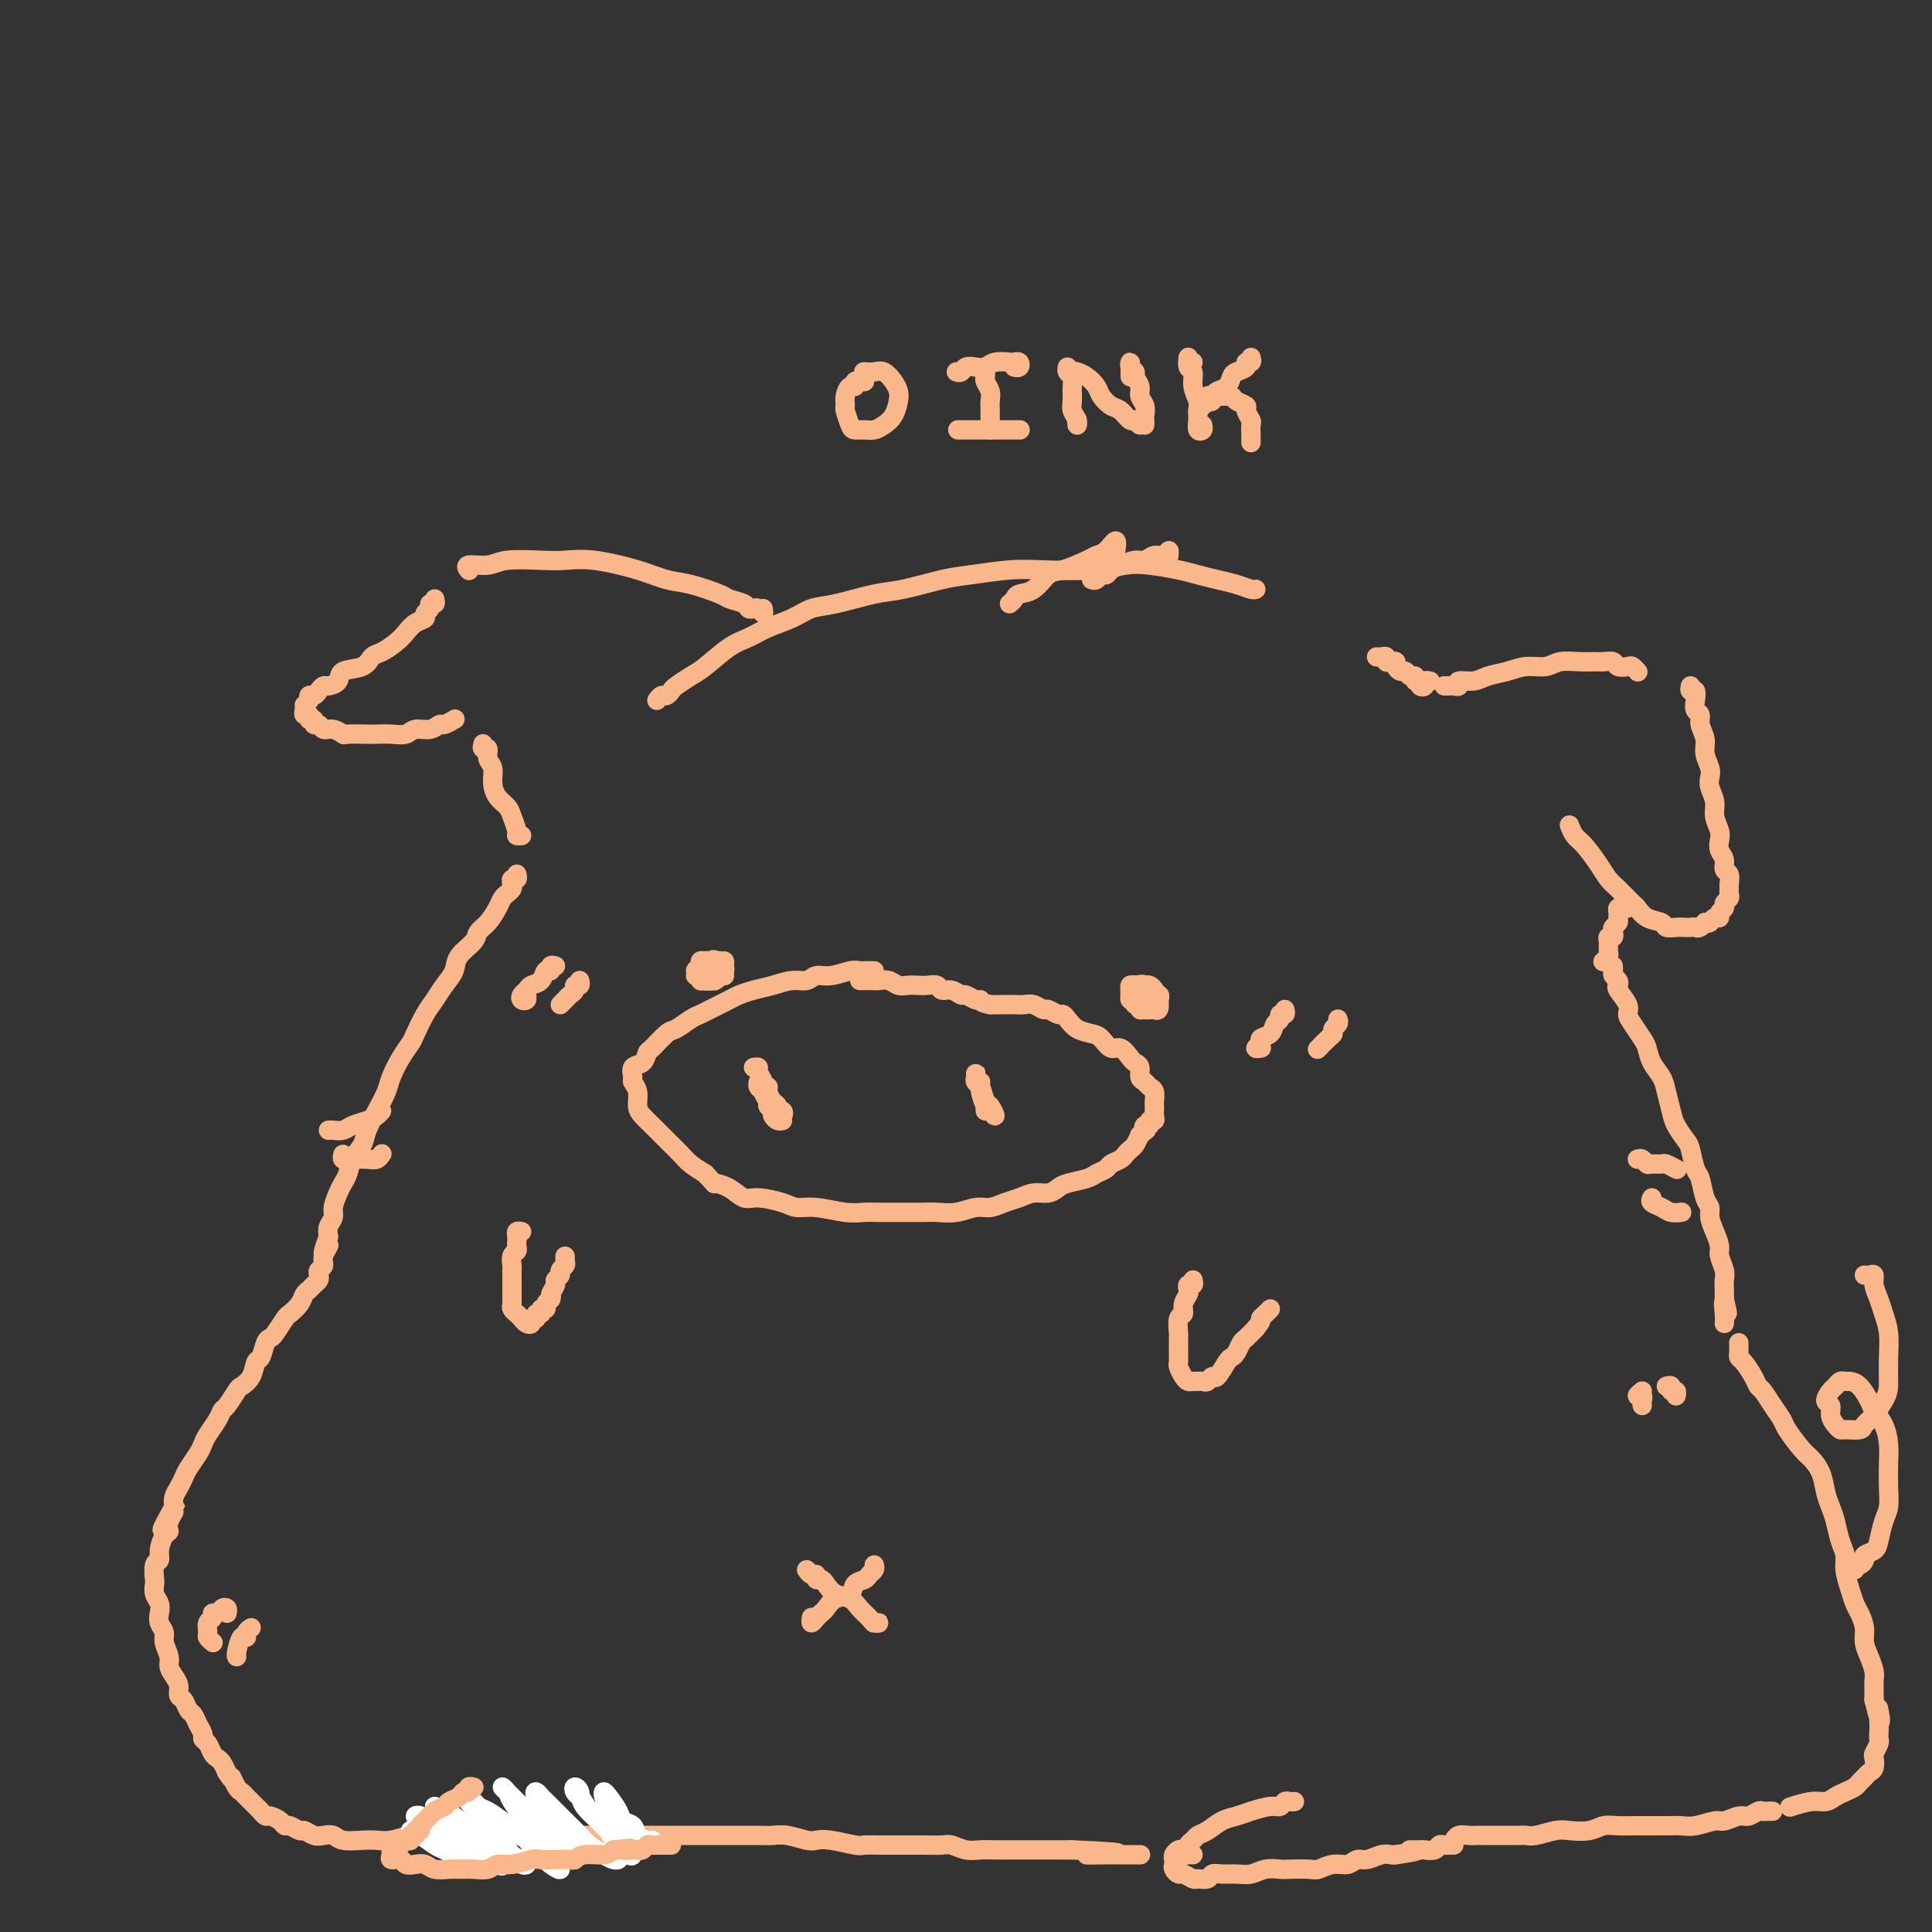 <svg viewBox='0 0 400 400' version='1.1' xmlns='http://www.w3.org/2000/svg' xmlns:xlink='http://www.w3.org/1999/xlink'><rect x="0" y="0" width="400" height="400" fill="#333333" stroke="none"/><g fill='none' stroke='rgb(251,183,140)' stroke-width='4' stroke-linecap='round' stroke-linejoin='round'><path d='M136,145c0.337,-0.449 0.674,-0.897 1,-1c0.326,-0.103 0.641,0.140 1,0c0.359,-0.140 0.763,-0.664 1,-1c0.237,-0.336 0.306,-0.485 1,-1c0.694,-0.515 2.011,-1.398 3,-2c0.989,-0.602 1.650,-0.923 3,-2c1.350,-1.077 3.389,-2.908 5,-4c1.611,-1.092 2.794,-1.443 4,-2c1.206,-0.557 2.436,-1.319 4,-2c1.564,-0.681 3.460,-1.281 5,-2c1.540,-0.719 2.722,-1.559 4,-2c1.278,-0.441 2.652,-0.485 5,-1c2.348,-0.515 5.670,-1.501 8,-2c2.330,-0.499 3.668,-0.512 6,-1c2.332,-0.488 5.658,-1.450 8,-2c2.342,-0.550 3.700,-0.687 6,-1c2.300,-0.313 5.540,-0.803 8,-1c2.460,-0.197 4.139,-0.102 7,0c2.861,0.102 6.904,0.212 10,0c3.096,-0.212 5.244,-0.747 7,-1c1.756,-0.253 3.120,-0.223 5,0c1.880,0.223 4.276,0.638 6,1c1.724,0.362 2.777,0.671 4,1c1.223,0.329 2.615,0.676 4,1c1.385,0.324 2.763,0.623 4,1c1.237,0.377 2.333,0.832 3,1c0.667,0.168 0.905,0.048 1,0c0.095,-0.048 0.048,-0.024 0,0'/><path d='M158,126c0.091,0.534 0.181,1.068 0,1c-0.181,-0.068 -0.634,-0.740 -1,-1c-0.366,-0.260 -0.647,-0.110 -1,0c-0.353,0.110 -0.779,0.180 -1,0c-0.221,-0.180 -0.238,-0.611 -1,-1c-0.762,-0.389 -2.268,-0.737 -3,-1c-0.732,-0.263 -0.690,-0.442 -2,-1c-1.310,-0.558 -3.970,-1.494 -6,-2c-2.030,-0.506 -3.428,-0.580 -5,-1c-1.572,-0.420 -3.316,-1.185 -6,-2c-2.684,-0.815 -6.306,-1.678 -9,-2c-2.694,-0.322 -4.460,-0.101 -6,0c-1.540,0.101 -2.854,0.083 -5,0c-2.146,-0.083 -5.125,-0.232 -7,0c-1.875,0.232 -2.647,0.846 -4,1c-1.353,0.154 -3.287,-0.151 -4,0c-0.713,0.151 -0.204,0.757 0,1c0.204,0.243 0.102,0.121 0,0'/><path d='M90,124c0.122,0.447 0.245,0.893 0,1c-0.245,0.107 -0.856,-0.127 -1,0c-0.144,0.127 0.180,0.614 0,1c-0.180,0.386 -0.862,0.669 -1,1c-0.138,0.331 0.269,0.709 0,1c-0.269,0.291 -1.213,0.497 -2,1c-0.787,0.503 -1.416,1.305 -2,2c-0.584,0.695 -1.124,1.285 -2,2c-0.876,0.715 -2.089,1.557 -3,2c-0.911,0.443 -1.519,0.487 -2,1c-0.481,0.513 -0.836,1.496 -2,2c-1.164,0.504 -3.138,0.530 -4,1c-0.862,0.470 -0.612,1.384 -1,2c-0.388,0.616 -1.414,0.935 -2,1c-0.586,0.065 -0.731,-0.122 -1,0c-0.269,0.122 -0.660,0.555 -1,1c-0.340,0.445 -0.627,0.903 -1,1c-0.373,0.097 -0.831,-0.166 -1,0c-0.169,0.166 -0.048,0.762 0,1c0.048,0.238 0.024,0.119 0,0'/><path d='M63,146c0.033,0.301 0.065,0.601 0,1c-0.065,0.399 -0.229,0.896 0,1c0.229,0.104 0.849,-0.183 1,0c0.151,0.183 -0.167,0.838 0,1c0.167,0.162 0.821,-0.168 1,0c0.179,0.168 -0.116,0.833 0,1c0.116,0.167 0.644,-0.166 1,0c0.356,0.166 0.540,0.829 1,1c0.460,0.171 1.197,-0.150 2,0c0.803,0.150 1.674,0.772 2,1c0.326,0.228 0.108,0.062 1,0c0.892,-0.062 2.895,-0.021 4,0c1.105,0.021 1.311,0.021 2,0c0.689,-0.021 1.862,-0.062 3,0c1.138,0.062 2.240,0.228 3,0c0.760,-0.228 1.178,-0.849 2,-1c0.822,-0.151 2.049,0.170 3,0c0.951,-0.170 1.626,-0.829 2,-1c0.374,-0.171 0.447,0.146 1,0c0.553,-0.146 1.587,-0.756 2,-1c0.413,-0.244 0.207,-0.122 0,0'/><path d='M100,154c-0.122,0.472 -0.243,0.944 0,1c0.243,0.056 0.852,-0.305 1,0c0.148,0.305 -0.164,1.275 0,2c0.164,0.725 0.803,1.204 1,2c0.197,0.796 -0.048,1.908 0,3c0.048,1.092 0.390,2.163 1,3c0.610,0.837 1.488,1.440 2,2c0.512,0.560 0.659,1.078 1,2c0.341,0.922 0.875,2.247 1,3c0.125,0.753 -0.159,0.933 0,1c0.159,0.067 0.760,0.019 1,0c0.240,-0.019 0.120,-0.010 0,0'/><path d='M107,181c0.112,0.447 0.223,0.893 0,1c-0.223,0.107 -0.781,-0.127 -1,0c-0.219,0.127 -0.099,0.613 0,1c0.099,0.387 0.179,0.674 0,1c-0.179,0.326 -0.615,0.692 -1,1c-0.385,0.308 -0.717,0.557 -1,1c-0.283,0.443 -0.517,1.080 -1,2c-0.483,0.920 -1.214,2.122 -2,3c-0.786,0.878 -1.628,1.431 -2,2c-0.372,0.569 -0.274,1.153 -1,2c-0.726,0.847 -2.277,1.958 -3,3c-0.723,1.042 -0.617,2.016 -1,3c-0.383,0.984 -1.254,1.978 -2,3c-0.746,1.022 -1.369,2.071 -2,3c-0.631,0.929 -1.272,1.736 -2,3c-0.728,1.264 -1.542,2.984 -2,4c-0.458,1.016 -0.559,1.328 -1,2c-0.441,0.672 -1.221,1.706 -2,3c-0.779,1.294 -1.556,2.849 -2,4c-0.444,1.151 -0.557,1.897 -1,3c-0.443,1.103 -1.218,2.564 -2,4c-0.782,1.436 -1.572,2.846 -2,4c-0.428,1.154 -0.496,2.051 -1,3c-0.504,0.949 -1.446,1.949 -2,3c-0.554,1.051 -0.722,2.154 -1,3c-0.278,0.846 -0.667,1.434 -1,2c-0.333,0.566 -0.611,1.110 -1,2c-0.389,0.890 -0.888,2.125 -1,3c-0.112,0.875 0.162,1.389 0,2c-0.162,0.611 -0.761,1.317 -1,2c-0.239,0.683 -0.120,1.341 0,2'/><path d='M68,256c-2.256,6.085 -0.394,2.796 0,2c0.394,-0.796 -0.678,0.900 -1,2c-0.322,1.100 0.107,1.604 0,2c-0.107,0.396 -0.750,0.684 -1,1c-0.250,0.316 -0.109,0.661 0,1c0.109,0.339 0.185,0.671 0,1c-0.185,0.329 -0.631,0.656 -1,1c-0.369,0.344 -0.661,0.706 -1,1c-0.339,0.294 -0.724,0.520 -1,1c-0.276,0.480 -0.441,1.214 -1,2c-0.559,0.786 -1.512,1.623 -2,2c-0.488,0.377 -0.512,0.294 -1,1c-0.488,0.706 -1.440,2.201 -2,3c-0.560,0.799 -0.726,0.903 -1,1c-0.274,0.097 -0.655,0.187 -1,1c-0.345,0.813 -0.655,2.348 -1,3c-0.345,0.652 -0.726,0.420 -1,1c-0.274,0.580 -0.441,1.972 -1,3c-0.559,1.028 -1.511,1.692 -2,2c-0.489,0.308 -0.516,0.260 -1,1c-0.484,0.740 -1.425,2.267 -2,3c-0.575,0.733 -0.783,0.671 -1,1c-0.217,0.329 -0.443,1.051 -1,2c-0.557,0.949 -1.445,2.127 -2,3c-0.555,0.873 -0.779,1.441 -1,2c-0.221,0.559 -0.441,1.108 -1,2c-0.559,0.892 -1.456,2.126 -2,3c-0.544,0.874 -0.733,1.389 -1,2c-0.267,0.611 -0.610,1.318 -1,2c-0.390,0.682 -0.826,1.338 -1,2c-0.174,0.662 -0.087,1.331 0,2'/><path d='M36,312c-4.887,8.799 -1.103,2.798 0,1c1.103,-1.798 -0.474,0.608 -1,2c-0.526,1.392 -0.001,1.771 0,2c0.001,0.229 -0.522,0.307 -1,1c-0.478,0.693 -0.913,2.002 -1,3c-0.087,0.998 0.172,1.685 0,2c-0.172,0.315 -0.774,0.258 -1,1c-0.226,0.742 -0.074,2.282 0,3c0.074,0.718 0.071,0.615 0,1c-0.071,0.385 -0.211,1.258 0,2c0.211,0.742 0.773,1.352 1,2c0.227,0.648 0.117,1.332 0,2c-0.117,0.668 -0.242,1.320 0,2c0.242,0.680 0.852,1.390 1,2c0.148,0.610 -0.167,1.122 0,2c0.167,0.878 0.814,2.123 1,3c0.186,0.877 -0.091,1.386 0,2c0.091,0.614 0.549,1.334 1,2c0.451,0.666 0.894,1.277 1,2c0.106,0.723 -0.127,1.559 0,2c0.127,0.441 0.612,0.489 1,1c0.388,0.511 0.677,1.485 1,2c0.323,0.515 0.678,0.571 1,1c0.322,0.429 0.611,1.232 1,2c0.389,0.768 0.878,1.501 1,2c0.122,0.499 -0.122,0.763 0,1c0.122,0.237 0.610,0.448 1,1c0.390,0.552 0.682,1.447 1,2c0.318,0.553 0.663,0.764 1,1c0.337,0.236 0.668,0.496 1,1c0.332,0.504 0.666,1.252 1,2'/><path d='M47,367c1.726,2.593 1.040,1.076 1,1c-0.040,-0.076 0.567,1.289 1,2c0.433,0.711 0.693,0.768 1,1c0.307,0.232 0.660,0.641 1,1c0.340,0.359 0.668,0.670 1,1c0.332,0.330 0.670,0.680 1,1c0.330,0.320 0.652,0.612 1,1c0.348,0.388 0.722,0.873 1,1c0.278,0.127 0.460,-0.106 1,0c0.540,0.106 1.439,0.549 2,1c0.561,0.451 0.783,0.909 1,1c0.217,0.091 0.428,-0.186 1,0c0.572,0.186 1.505,0.833 2,1c0.495,0.167 0.554,-0.148 1,0c0.446,0.148 1.281,0.758 2,1c0.719,0.242 1.322,0.117 2,0c0.678,-0.117 1.429,-0.227 2,0c0.571,0.227 0.960,0.789 2,1c1.040,0.211 2.729,0.071 4,0c1.271,-0.071 2.124,-0.071 3,0c0.876,0.071 1.774,0.215 3,0c1.226,-0.215 2.780,-0.790 4,-1c1.220,-0.210 2.105,-0.056 3,0c0.895,0.056 1.801,0.015 3,0c1.199,-0.015 2.693,-0.004 4,0c1.307,0.004 2.429,0.001 4,0c1.571,-0.001 3.592,-0.000 5,0c1.408,0.000 2.202,0.000 3,0c0.798,-0.000 1.599,-0.000 3,0c1.401,0.000 3.400,0.000 5,0c1.600,-0.000 2.800,-0.000 4,0'/><path d='M119,380c8.715,-0.000 3.503,-0.000 3,0c-0.503,0.000 3.704,0.000 6,0c2.296,-0.000 2.681,-0.000 4,0c1.319,0.000 3.572,0.000 5,0c1.428,-0.000 2.031,-0.000 3,0c0.969,0.000 2.304,0.000 4,0c1.696,-0.000 3.755,-0.001 5,0c1.245,0.001 1.678,0.004 3,0c1.322,-0.004 3.533,-0.015 5,0c1.467,0.015 2.189,0.056 3,0c0.811,-0.056 1.709,-0.207 3,0c1.291,0.207 2.974,0.774 4,1c1.026,0.226 1.394,0.113 2,0c0.606,-0.113 1.449,-0.227 3,0c1.551,0.227 3.808,0.793 5,1c1.192,0.207 1.318,0.055 2,0c0.682,-0.055 1.920,-0.015 3,0c1.080,0.015 2.004,0.003 3,0c0.996,-0.003 2.066,0.003 3,0c0.934,-0.003 1.733,-0.015 3,0c1.267,0.015 3.001,0.057 4,0c0.999,-0.057 1.263,-0.211 2,0c0.737,0.211 1.948,0.789 3,1c1.052,0.211 1.945,0.057 3,0c1.055,-0.057 2.273,-0.015 3,0c0.727,0.015 0.965,0.004 2,0c1.035,-0.004 2.869,-0.001 4,0c1.131,0.001 1.561,0.000 2,0c0.439,-0.000 0.887,-0.000 2,0c1.113,0.000 2.889,0.000 4,0c1.111,-0.000 1.555,-0.000 2,0'/><path d='M222,383c16.680,0.691 6.879,0.917 4,1c-2.879,0.083 1.162,0.022 3,0c1.838,-0.022 1.472,-0.006 2,0c0.528,0.006 1.950,0.002 3,0c1.050,-0.002 1.729,-0.000 2,0c0.271,0.000 0.136,0.000 0,0'/><path d='M285,136c0.304,0.030 0.607,0.060 1,0c0.393,-0.060 0.875,-0.210 1,0c0.125,0.210 -0.107,0.778 0,1c0.107,0.222 0.554,0.097 1,0c0.446,-0.097 0.893,-0.165 1,0c0.107,0.165 -0.125,0.565 0,1c0.125,0.435 0.607,0.905 1,1c0.393,0.095 0.698,-0.186 1,0c0.302,0.186 0.602,0.838 1,1c0.398,0.162 0.895,-0.166 1,0c0.105,0.166 -0.183,0.825 0,1c0.183,0.175 0.837,-0.135 1,0c0.163,0.135 -0.166,0.716 0,1c0.166,0.284 0.828,0.272 1,0c0.172,-0.272 -0.146,-0.804 0,-1c0.146,-0.196 0.756,-0.056 1,0c0.244,0.056 0.122,0.028 0,0'/><path d='M299,142c0.345,0.009 0.690,0.017 1,0c0.310,-0.017 0.585,-0.060 1,0c0.415,0.060 0.971,0.224 1,0c0.029,-0.224 -0.468,-0.835 0,-1c0.468,-0.165 1.900,0.114 3,0c1.100,-0.114 1.868,-0.623 3,-1c1.132,-0.377 2.627,-0.623 4,-1c1.373,-0.377 2.623,-0.886 4,-1c1.377,-0.114 2.882,0.166 4,0c1.118,-0.166 1.848,-0.777 3,-1c1.152,-0.223 2.727,-0.056 4,0c1.273,0.056 2.243,0.001 3,0c0.757,-0.001 1.302,0.051 2,0c0.698,-0.051 1.550,-0.206 2,0c0.450,0.206 0.499,0.773 1,1c0.501,0.227 1.454,0.112 2,0c0.546,-0.112 0.686,-0.223 1,0c0.314,0.223 0.804,0.778 1,1c0.196,0.222 0.098,0.111 0,0'/><path d='M350,142c-0.111,0.468 -0.222,0.937 0,1c0.222,0.063 0.776,-0.279 1,0c0.224,0.279 0.117,1.180 0,2c-0.117,0.820 -0.242,1.559 0,2c0.242,0.441 0.853,0.583 1,1c0.147,0.417 -0.171,1.109 0,2c0.171,0.891 0.829,1.981 1,3c0.171,1.019 -0.146,1.967 0,3c0.146,1.033 0.756,2.152 1,3c0.244,0.848 0.122,1.424 0,2c-0.122,0.576 -0.243,1.151 0,2c0.243,0.849 0.849,1.971 1,3c0.151,1.029 -0.152,1.966 0,3c0.152,1.034 0.758,2.165 1,3c0.242,0.835 0.121,1.374 0,2c-0.121,0.626 -0.243,1.337 0,2c0.243,0.663 0.850,1.277 1,2c0.150,0.723 -0.156,1.556 0,2c0.156,0.444 0.775,0.500 1,1c0.225,0.500 0.056,1.443 0,2c-0.056,0.557 0.000,0.727 0,1c-0.000,0.273 -0.057,0.650 0,1c0.057,0.350 0.226,0.672 0,1c-0.226,0.328 -0.848,0.661 -1,1c-0.152,0.339 0.167,0.683 0,1c-0.167,0.317 -0.818,0.607 -1,1c-0.182,0.393 0.106,0.889 0,1c-0.106,0.111 -0.605,-0.162 -1,0c-0.395,0.162 -0.684,0.761 -1,1c-0.316,0.239 -0.658,0.120 -1,0'/><path d='M353,191c-1.176,1.464 -1.615,1.125 -2,1c-0.385,-0.125 -0.717,-0.037 -1,0c-0.283,0.037 -0.516,0.022 -1,0c-0.484,-0.022 -1.219,-0.052 -2,0c-0.781,0.052 -1.608,0.184 -2,0c-0.392,-0.184 -0.349,-0.686 -1,-1c-0.651,-0.314 -1.995,-0.440 -3,-1c-1.005,-0.560 -1.672,-1.555 -2,-2c-0.328,-0.445 -0.318,-0.339 -1,-1c-0.682,-0.661 -2.056,-2.088 -3,-3c-0.944,-0.912 -1.458,-1.310 -2,-2c-0.542,-0.690 -1.112,-1.674 -2,-3c-0.888,-1.326 -2.094,-2.995 -3,-4c-0.906,-1.005 -1.513,-1.348 -2,-2c-0.487,-0.652 -0.853,-1.615 -1,-2c-0.147,-0.385 -0.073,-0.193 0,0'/><path d='M337,188c-0.309,0.024 -0.618,0.048 -1,0c-0.382,-0.048 -0.838,-0.167 -1,0c-0.162,0.167 -0.030,0.622 0,1c0.030,0.378 -0.044,0.680 0,1c0.044,0.320 0.204,0.660 0,1c-0.204,0.340 -0.773,0.682 -1,1c-0.227,0.318 -0.114,0.614 0,1c0.114,0.386 0.228,0.863 0,1c-0.228,0.137 -0.797,-0.065 -1,0c-0.203,0.065 -0.041,0.396 0,1c0.041,0.604 -0.041,1.482 0,2c0.041,0.518 0.203,0.678 0,1c-0.203,0.322 -0.772,0.806 -1,1c-0.228,0.194 -0.114,0.097 0,0'/><path d='M334,200c0.029,0.332 0.058,0.665 0,1c-0.058,0.335 -0.204,0.674 0,1c0.204,0.326 0.758,0.640 1,1c0.242,0.360 0.172,0.767 0,1c-0.172,0.233 -0.446,0.293 0,1c0.446,0.707 1.611,2.061 2,3c0.389,0.939 0.001,1.462 0,2c-0.001,0.538 0.385,1.092 1,2c0.615,0.908 1.460,2.170 2,3c0.540,0.830 0.775,1.226 1,2c0.225,0.774 0.441,1.925 1,3c0.559,1.075 1.463,2.074 2,3c0.537,0.926 0.707,1.779 1,3c0.293,1.221 0.708,2.810 1,4c0.292,1.190 0.459,1.979 1,3c0.541,1.021 1.454,2.273 2,3c0.546,0.727 0.725,0.929 1,2c0.275,1.071 0.647,3.010 1,4c0.353,0.990 0.686,1.030 1,2c0.314,0.970 0.610,2.869 1,4c0.390,1.131 0.874,1.495 1,2c0.126,0.505 -0.106,1.150 0,2c0.106,0.850 0.550,1.904 1,3c0.450,1.096 0.905,2.233 1,3c0.095,0.767 -0.171,1.164 0,2c0.171,0.836 0.778,2.111 1,3c0.222,0.889 0.060,1.393 0,2c-0.060,0.607 -0.017,1.316 0,2c0.017,0.684 0.009,1.342 0,2'/><path d='M357,269c1.238,5.242 0.332,1.848 0,1c-0.332,-0.848 -0.089,0.848 0,2c0.089,1.152 0.026,1.758 0,2c-0.026,0.242 -0.013,0.121 0,0'/><path d='M360,278c-0.004,0.337 -0.009,0.674 0,1c0.009,0.326 0.030,0.641 0,1c-0.030,0.359 -0.111,0.763 0,1c0.111,0.237 0.414,0.307 1,1c0.586,0.693 1.457,2.010 2,3c0.543,0.990 0.760,1.652 1,2c0.240,0.348 0.505,0.380 1,1c0.495,0.620 1.220,1.828 2,3c0.780,1.172 1.613,2.308 2,3c0.387,0.692 0.327,0.940 1,2c0.673,1.060 2.078,2.930 3,4c0.922,1.070 1.360,1.338 2,2c0.640,0.662 1.481,1.717 2,3c0.519,1.283 0.718,2.794 1,4c0.282,1.206 0.649,2.107 1,3c0.351,0.893 0.685,1.779 1,3c0.315,1.221 0.609,2.778 1,4c0.391,1.222 0.878,2.108 1,3c0.122,0.892 -0.121,1.789 0,3c0.121,1.211 0.606,2.736 1,4c0.394,1.264 0.697,2.267 1,3c0.303,0.733 0.607,1.197 1,2c0.393,0.803 0.876,1.944 1,3c0.124,1.056 -0.110,2.026 0,3c0.110,0.974 0.565,1.952 1,3c0.435,1.048 0.848,2.168 1,3c0.152,0.832 0.041,1.378 0,2c-0.041,0.622 -0.012,1.321 0,2c0.012,0.679 0.006,1.340 0,2'/><path d='M388,352c1.929,7.648 1.250,3.266 1,2c-0.250,-1.266 -0.071,0.582 0,2c0.071,1.418 0.033,2.406 0,3c-0.033,0.594 -0.061,0.793 0,1c0.061,0.207 0.209,0.423 0,1c-0.209,0.577 -0.777,1.517 -1,2c-0.223,0.483 -0.101,0.511 0,1c0.101,0.489 0.183,1.440 0,2c-0.183,0.560 -0.629,0.727 -1,1c-0.371,0.273 -0.666,0.650 -1,1c-0.334,0.350 -0.708,0.672 -1,1c-0.292,0.328 -0.502,0.661 -1,1c-0.498,0.339 -1.283,0.683 -2,1c-0.717,0.317 -1.366,0.607 -2,1c-0.634,0.393 -1.252,0.889 -2,1c-0.748,0.111 -1.624,-0.162 -3,0c-1.376,0.162 -3.250,0.761 -4,1c-0.750,0.239 -0.375,0.120 0,0'/><path d='M367,375c-0.326,-0.009 -0.653,-0.018 -1,0c-0.347,0.018 -0.716,0.061 -1,0c-0.284,-0.061 -0.483,-0.228 -1,0c-0.517,0.228 -1.352,0.849 -2,1c-0.648,0.151 -1.108,-0.170 -2,0c-0.892,0.170 -2.216,0.830 -3,1c-0.784,0.170 -1.029,-0.151 -2,0c-0.971,0.151 -2.669,0.772 -4,1c-1.331,0.228 -2.294,0.061 -3,0c-0.706,-0.061 -1.154,-0.016 -2,0c-0.846,0.016 -2.088,0.003 -3,0c-0.912,-0.003 -1.492,0.003 -2,0c-0.508,-0.003 -0.944,-0.015 -2,0c-1.056,0.015 -2.732,0.055 -4,0c-1.268,-0.055 -2.129,-0.207 -3,0c-0.871,0.207 -1.752,0.773 -3,1c-1.248,0.227 -2.861,0.113 -4,0c-1.139,-0.113 -1.803,-0.226 -3,0c-1.197,0.226 -2.926,0.793 -4,1c-1.074,0.207 -1.491,0.056 -2,0c-0.509,-0.056 -1.109,-0.015 -2,0c-0.891,0.015 -2.073,0.004 -3,0c-0.927,-0.004 -1.600,-0.002 -2,0c-0.400,0.002 -0.528,0.004 -1,0c-0.472,-0.004 -1.290,-0.015 -2,0c-0.710,0.015 -1.314,0.056 -2,0c-0.686,-0.056 -1.454,-0.207 -2,0c-0.546,0.207 -0.870,0.774 -1,1c-0.130,0.226 -0.065,0.113 0,0'/><path d='M245,383c-0.310,-0.089 -0.620,-0.179 -1,0c-0.380,0.179 -0.831,0.626 -1,1c-0.169,0.374 -0.058,0.673 0,1c0.058,0.327 0.061,0.680 0,1c-0.061,0.320 -0.186,0.607 0,1c0.186,0.393 0.684,0.891 1,1c0.316,0.109 0.451,-0.171 1,0c0.549,0.171 1.511,0.792 2,1c0.489,0.208 0.504,0.003 1,0c0.496,-0.003 1.473,0.196 2,0c0.527,-0.196 0.605,-0.788 1,-1c0.395,-0.212 1.107,-0.043 2,0c0.893,0.043 1.966,-0.041 3,0c1.034,0.041 2.028,0.207 3,0c0.972,-0.207 1.922,-0.786 3,-1c1.078,-0.214 2.283,-0.061 3,0c0.717,0.061 0.944,0.032 2,0c1.056,-0.032 2.940,-0.065 4,0c1.060,0.065 1.294,0.229 2,0c0.706,-0.229 1.883,-0.850 3,-1c1.117,-0.150 2.173,0.170 3,0c0.827,-0.170 1.426,-0.830 2,-1c0.574,-0.170 1.123,0.150 2,0c0.877,-0.150 2.082,-0.771 3,-1c0.918,-0.229 1.548,-0.065 2,0c0.452,0.065 0.726,0.033 1,0'/><path d='M289,384c7.064,-1.001 3.724,-1.004 3,-1c-0.724,0.004 1.168,0.015 2,0c0.832,-0.015 0.604,-0.057 1,0c0.396,0.057 1.416,0.211 2,0c0.584,-0.211 0.731,-0.789 1,-1c0.269,-0.211 0.660,-0.057 1,0c0.340,0.057 0.630,0.015 1,0c0.370,-0.015 0.820,-0.004 1,0c0.180,0.004 0.090,0.002 0,0'/><path d='M247,384c-0.318,-0.032 -0.636,-0.064 -1,0c-0.364,0.064 -0.774,0.225 -1,0c-0.226,-0.225 -0.268,-0.834 0,-1c0.268,-0.166 0.848,0.111 1,0c0.152,-0.111 -0.122,-0.611 0,-1c0.122,-0.389 0.641,-0.668 1,-1c0.359,-0.332 0.559,-0.719 1,-1c0.441,-0.281 1.122,-0.458 2,-1c0.878,-0.542 1.951,-1.451 3,-2c1.049,-0.549 2.074,-0.739 3,-1c0.926,-0.261 1.754,-0.592 3,-1c1.246,-0.408 2.912,-0.894 4,-1c1.088,-0.106 1.598,0.168 2,0c0.402,-0.168 0.695,-0.777 1,-1c0.305,-0.223 0.620,-0.060 1,0c0.380,0.060 0.823,0.017 1,0c0.177,-0.017 0.089,-0.009 0,0'/></g>
<g fill='none' stroke='rgb(255,255,255)' stroke-width='4' stroke-linecap='round' stroke-linejoin='round'><path d='M95,380c-0.365,-0.002 -0.731,-0.004 -1,0c-0.269,0.004 -0.443,0.015 -1,0c-0.557,-0.015 -1.499,-0.056 -2,0c-0.501,0.056 -0.561,0.210 -1,0c-0.439,-0.210 -1.256,-0.784 -2,-1c-0.744,-0.216 -1.413,-0.074 -2,0c-0.587,0.074 -1.090,0.079 -1,0c0.090,-0.079 0.773,-0.243 1,0c0.227,0.243 -0.000,0.892 0,1c0.000,0.108 0.229,-0.324 1,0c0.771,0.324 2.084,1.404 3,2c0.916,0.596 1.434,0.706 2,1c0.566,0.294 1.179,0.770 2,1c0.821,0.230 1.850,0.212 2,0c0.150,-0.212 -0.580,-0.620 -1,-1c-0.420,-0.380 -0.532,-0.732 -1,-1c-0.468,-0.268 -1.293,-0.454 -2,-1c-0.707,-0.546 -1.295,-1.454 -2,-2c-0.705,-0.546 -1.526,-0.732 -2,-1c-0.474,-0.268 -0.601,-0.619 -1,-1c-0.399,-0.381 -1.071,-0.791 -1,-1c0.071,-0.209 0.884,-0.217 1,0c0.116,0.217 -0.464,0.660 0,1c0.464,0.340 1.973,0.577 3,1c1.027,0.423 1.571,1.030 3,2c1.429,0.970 3.744,2.301 5,3c1.256,0.699 1.454,0.765 2,1c0.546,0.235 1.442,0.639 2,1c0.558,0.361 0.779,0.681 1,1'/><path d='M103,386c2.029,0.969 0.601,-0.608 0,-1c-0.601,-0.392 -0.374,0.399 -1,0c-0.626,-0.399 -2.103,-1.990 -3,-3c-0.897,-1.010 -1.212,-1.438 -2,-2c-0.788,-0.562 -2.047,-1.257 -3,-2c-0.953,-0.743 -1.600,-1.532 -2,-2c-0.400,-0.468 -0.555,-0.613 -1,-1c-0.445,-0.387 -1.181,-1.016 -1,-1c0.181,0.016 1.279,0.675 2,1c0.721,0.325 1.065,0.314 2,1c0.935,0.686 2.459,2.068 4,3c1.541,0.932 3.097,1.413 4,2c0.903,0.587 1.154,1.278 2,2c0.846,0.722 2.287,1.474 3,2c0.713,0.526 0.698,0.827 1,1c0.302,0.173 0.922,0.219 1,0c0.078,-0.219 -0.387,-0.701 -1,-1c-0.613,-0.299 -1.374,-0.413 -2,-1c-0.626,-0.587 -1.117,-1.647 -2,-3c-0.883,-1.353 -2.157,-3.000 -3,-4c-0.843,-1.000 -1.254,-1.351 -2,-2c-0.746,-0.649 -1.828,-1.594 -2,-2c-0.172,-0.406 0.564,-0.273 1,0c0.436,0.273 0.572,0.685 1,1c0.428,0.315 1.149,0.531 2,1c0.851,0.469 1.830,1.189 3,2c1.170,0.811 2.529,1.712 4,3c1.471,1.288 3.054,2.964 4,4c0.946,1.036 1.255,1.433 2,2c0.745,0.567 1.927,1.305 2,1c0.073,-0.305 -0.964,-1.652 -2,-3'/><path d='M114,384c2.103,1.284 -1.140,-1.006 -3,-3c-1.860,-1.994 -2.337,-3.694 -3,-5c-0.663,-1.306 -1.512,-2.220 -2,-3c-0.488,-0.780 -0.615,-1.426 -1,-2c-0.385,-0.574 -1.026,-1.077 -1,-1c0.026,0.077 0.720,0.734 1,1c0.280,0.266 0.144,0.140 1,1c0.856,0.860 2.702,2.705 4,4c1.298,1.295 2.048,2.040 3,3c0.952,0.960 2.106,2.137 3,3c0.894,0.863 1.530,1.413 2,2c0.470,0.587 0.776,1.210 1,1c0.224,-0.210 0.368,-1.254 0,-2c-0.368,-0.746 -1.248,-1.196 -2,-2c-0.752,-0.804 -1.375,-1.963 -2,-3c-0.625,-1.037 -1.252,-1.950 -2,-3c-0.748,-1.050 -1.619,-2.235 -2,-3c-0.381,-0.765 -0.274,-1.109 0,-1c0.274,0.109 0.716,0.672 1,1c0.284,0.328 0.411,0.420 1,1c0.589,0.580 1.639,1.648 3,3c1.361,1.352 3.034,2.990 4,4c0.966,1.010 1.225,1.394 2,2c0.775,0.606 2.065,1.434 3,2c0.935,0.566 1.514,0.869 2,1c0.486,0.131 0.879,0.090 1,0c0.121,-0.090 -0.029,-0.230 0,-1c0.029,-0.770 0.239,-2.169 0,-3c-0.239,-0.831 -0.925,-1.095 -2,-2c-1.075,-0.905 -2.537,-2.453 -4,-4'/><path d='M122,375c-1.325,-2.184 -1.637,-2.644 -2,-3c-0.363,-0.356 -0.778,-0.608 -1,-1c-0.222,-0.392 -0.252,-0.922 0,-1c0.252,-0.078 0.788,0.297 1,1c0.212,0.703 0.102,1.733 1,3c0.898,1.267 2.805,2.772 4,4c1.195,1.228 1.680,2.179 2,3c0.320,0.821 0.476,1.512 1,2c0.524,0.488 1.417,0.772 2,1c0.583,0.228 0.857,0.399 1,0c0.143,-0.399 0.154,-1.367 0,-2c-0.154,-0.633 -0.472,-0.930 -1,-2c-0.528,-1.070 -1.264,-2.912 -2,-4c-0.736,-1.088 -1.472,-1.420 -2,-2c-0.528,-0.580 -0.847,-1.406 -1,-2c-0.153,-0.594 -0.139,-0.956 0,-1c0.139,-0.044 0.403,0.229 1,1c0.597,0.771 1.525,2.039 2,3c0.475,0.961 0.495,1.617 1,2c0.505,0.383 1.494,0.495 2,1c0.506,0.505 0.528,1.403 1,2c0.472,0.597 1.395,0.892 2,1c0.605,0.108 0.894,0.029 1,0c0.106,-0.029 0.030,-0.008 0,0c-0.030,0.008 -0.015,0.004 0,0'/></g>
<g fill='none' stroke='rgb(251,183,140)' stroke-width='4' stroke-linecap='round' stroke-linejoin='round'><path d='M86,380c-0.444,-0.111 -0.889,-0.222 -1,0c-0.111,0.222 0.111,0.777 0,1c-0.111,0.223 -0.555,0.115 -1,0c-0.445,-0.115 -0.889,-0.238 -1,0c-0.111,0.238 0.112,0.838 0,1c-0.112,0.162 -0.559,-0.115 -1,0c-0.441,0.115 -0.876,0.623 -1,1c-0.124,0.377 0.064,0.623 0,1c-0.064,0.377 -0.379,0.885 0,1c0.379,0.115 1.451,-0.161 2,0c0.549,0.161 0.574,0.761 1,1c0.426,0.239 1.254,0.117 2,0c0.746,-0.117 1.410,-0.228 2,0c0.590,0.228 1.106,0.794 2,1c0.894,0.206 2.164,0.051 3,0c0.836,-0.051 1.237,0.001 2,0c0.763,-0.001 1.889,-0.057 3,0c1.111,0.057 2.208,0.225 3,0c0.792,-0.225 1.278,-0.845 2,-1c0.722,-0.155 1.678,0.154 3,0c1.322,-0.154 3.008,-0.772 4,-1c0.992,-0.228 1.289,-0.065 2,0c0.711,0.065 1.836,0.032 3,0c1.164,-0.032 2.367,-0.064 3,0c0.633,0.064 0.695,0.223 1,0c0.305,-0.223 0.851,-0.829 2,-1c1.149,-0.171 2.900,0.094 4,0c1.100,-0.094 1.550,-0.547 2,-1'/><path d='M127,383c6.068,-0.620 2.739,-0.170 2,0c-0.739,0.170 1.111,0.060 2,0c0.889,-0.060 0.815,-0.069 1,0c0.185,0.069 0.627,0.215 1,0c0.373,-0.215 0.677,-0.790 1,-1c0.323,-0.210 0.665,-0.056 1,0c0.335,0.056 0.661,0.015 1,0c0.339,-0.015 0.690,-0.004 1,0c0.310,0.004 0.580,0.001 1,0c0.420,-0.001 0.989,-0.000 1,0c0.011,0.000 -0.535,0.000 -1,0c-0.465,-0.000 -0.847,-0.000 -1,0c-0.153,0.000 -0.076,0.000 0,0'/><path d='M85,381c-0.122,-0.455 -0.243,-0.910 0,-1c0.243,-0.090 0.852,0.184 1,0c0.148,-0.184 -0.165,-0.827 0,-1c0.165,-0.173 0.808,0.122 1,0c0.192,-0.122 -0.066,-0.663 0,-1c0.066,-0.337 0.455,-0.471 1,-1c0.545,-0.529 1.245,-1.452 2,-2c0.755,-0.548 1.565,-0.720 2,-1c0.435,-0.280 0.494,-0.667 1,-1c0.506,-0.333 1.460,-0.611 2,-1c0.540,-0.389 0.667,-0.889 1,-1c0.333,-0.111 0.873,0.166 1,0c0.127,-0.166 -0.158,-0.775 0,-1c0.158,-0.225 0.759,-0.064 1,0c0.241,0.064 0.120,0.032 0,0'/><path d='M181,324c0.098,0.336 0.197,0.671 0,1c-0.197,0.329 -0.689,0.650 -1,1c-0.311,0.350 -0.440,0.727 -1,1c-0.560,0.273 -1.551,0.440 -2,1c-0.449,0.560 -0.358,1.511 -1,2c-0.642,0.489 -2.018,0.514 -3,1c-0.982,0.486 -1.570,1.433 -2,2c-0.430,0.567 -0.704,0.754 -1,1c-0.296,0.246 -0.615,0.550 -1,1c-0.385,0.450 -0.834,1.044 -1,1c-0.166,-0.044 -0.047,-0.727 0,-1c0.047,-0.273 0.024,-0.137 0,0'/><path d='M167,325c0.303,0.454 0.605,0.908 1,1c0.395,0.092 0.881,-0.179 1,0c0.119,0.179 -0.130,0.807 0,1c0.130,0.193 0.639,-0.047 1,0c0.361,0.047 0.573,0.383 1,1c0.427,0.617 1.070,1.514 2,2c0.930,0.486 2.149,0.561 3,1c0.851,0.439 1.335,1.242 2,2c0.665,0.758 1.513,1.471 2,2c0.487,0.529 0.615,0.874 1,1c0.385,0.126 1.027,0.034 1,0c-0.027,-0.034 -0.722,-0.010 -1,0c-0.278,0.010 -0.139,0.005 0,0'/><path d='M181,201c-0.331,0.002 -0.661,0.005 -1,0c-0.339,-0.005 -0.685,-0.016 -1,0c-0.315,0.016 -0.597,0.061 -1,0c-0.403,-0.061 -0.925,-0.227 -2,0c-1.075,0.227 -2.702,0.849 -4,1c-1.298,0.151 -2.265,-0.167 -3,0c-0.735,0.167 -1.237,0.818 -2,1c-0.763,0.182 -1.788,-0.107 -3,0c-1.212,0.107 -2.611,0.610 -4,1c-1.389,0.390 -2.767,0.668 -4,1c-1.233,0.332 -2.321,0.718 -3,1c-0.679,0.282 -0.948,0.461 -2,1c-1.052,0.539 -2.885,1.438 -4,2c-1.115,0.562 -1.510,0.788 -2,1c-0.490,0.212 -1.073,0.409 -2,1c-0.927,0.591 -2.198,1.577 -3,2c-0.802,0.423 -1.137,0.283 -2,1c-0.863,0.717 -2.255,2.290 -3,3c-0.745,0.710 -0.842,0.557 -1,1c-0.158,0.443 -0.378,1.483 -1,2c-0.622,0.517 -1.645,0.512 -2,1c-0.355,0.488 -0.040,1.467 0,2c0.040,0.533 -0.193,0.618 0,1c0.193,0.382 0.814,1.061 1,2c0.186,0.939 -0.064,2.138 0,3c0.064,0.862 0.440,1.386 1,2c0.560,0.614 1.304,1.319 2,2c0.696,0.681 1.344,1.337 2,2c0.656,0.663 1.320,1.332 2,2c0.680,0.668 1.375,1.334 2,2c0.625,0.666 1.178,1.333 2,2c0.822,0.667 1.911,1.333 3,2'/><path d='M146,243c2.478,2.591 1.671,2.070 2,2c0.329,-0.070 1.792,0.311 3,1c1.208,0.689 2.162,1.686 3,2c0.838,0.314 1.560,-0.056 3,0c1.440,0.056 3.596,0.537 5,1c1.404,0.463 2.054,0.909 3,1c0.946,0.091 2.188,-0.172 4,0c1.812,0.172 4.193,0.778 6,1c1.807,0.222 3.038,0.059 4,0c0.962,-0.059 1.653,-0.015 3,0c1.347,0.015 3.351,-0.000 5,0c1.649,0.000 2.945,0.015 4,0c1.055,-0.015 1.871,-0.060 3,0c1.129,0.060 2.570,0.224 4,0c1.430,-0.224 2.847,-0.834 4,-1c1.153,-0.166 2.042,0.114 3,0c0.958,-0.114 1.986,-0.622 3,-1c1.014,-0.378 2.013,-0.626 3,-1c0.987,-0.374 1.963,-0.874 3,-1c1.037,-0.126 2.136,0.121 3,0c0.864,-0.121 1.492,-0.610 2,-1c0.508,-0.390 0.894,-0.682 2,-1c1.106,-0.318 2.930,-0.663 4,-1c1.070,-0.337 1.386,-0.668 2,-1c0.614,-0.332 1.527,-0.667 2,-1c0.473,-0.333 0.508,-0.666 1,-1c0.492,-0.334 1.441,-0.670 2,-1c0.559,-0.330 0.727,-0.656 1,-1c0.273,-0.344 0.650,-0.708 1,-1c0.350,-0.292 0.671,-0.512 1,-1c0.329,-0.488 0.664,-1.244 1,-2'/><path d='M236,235c1.946,-1.554 1.310,-0.937 1,-1c-0.310,-0.063 -0.293,-0.804 0,-1c0.293,-0.196 0.863,0.155 1,0c0.137,-0.155 -0.159,-0.815 0,-1c0.159,-0.185 0.775,0.106 1,0c0.225,-0.106 0.061,-0.610 0,-1c-0.061,-0.390 -0.019,-0.668 0,-1c0.019,-0.332 0.017,-0.719 0,-1c-0.017,-0.281 -0.047,-0.455 0,-1c0.047,-0.545 0.171,-1.459 0,-2c-0.171,-0.541 -0.637,-0.709 -1,-1c-0.363,-0.291 -0.621,-0.707 -1,-1c-0.379,-0.293 -0.878,-0.465 -1,-1c-0.122,-0.535 0.133,-1.434 0,-2c-0.133,-0.566 -0.655,-0.799 -1,-1c-0.345,-0.201 -0.514,-0.369 -1,-1c-0.486,-0.631 -1.288,-1.726 -2,-2c-0.712,-0.274 -1.332,0.274 -2,0c-0.668,-0.274 -1.384,-1.370 -2,-2c-0.616,-0.630 -1.134,-0.795 -2,-1c-0.866,-0.205 -2.081,-0.451 -3,-1c-0.919,-0.549 -1.541,-1.400 -2,-2c-0.459,-0.600 -0.756,-0.949 -1,-1c-0.244,-0.051 -0.435,0.197 -1,0c-0.565,-0.197 -1.502,-0.837 -2,-1c-0.498,-0.163 -0.555,0.153 -1,0c-0.445,-0.153 -1.277,-0.773 -2,-1c-0.723,-0.227 -1.338,-0.061 -2,0c-0.662,0.061 -1.370,0.016 -2,0c-0.630,-0.016 -1.180,-0.005 -2,0c-0.820,0.005 -1.910,0.002 -3,0'/><path d='M205,208c-2.279,-0.399 -1.975,-0.895 -2,-1c-0.025,-0.105 -0.378,0.183 -1,0c-0.622,-0.183 -1.514,-0.837 -2,-1c-0.486,-0.163 -0.567,0.167 -1,0c-0.433,-0.167 -1.218,-0.829 -2,-1c-0.782,-0.171 -1.560,0.150 -2,0c-0.440,-0.150 -0.541,-0.771 -1,-1c-0.459,-0.229 -1.278,-0.065 -2,0c-0.722,0.065 -1.349,0.032 -2,0c-0.651,-0.032 -1.325,-0.061 -2,0c-0.675,0.061 -1.350,0.212 -2,0c-0.650,-0.212 -1.274,-0.789 -2,-1c-0.726,-0.211 -1.554,-0.057 -2,0c-0.446,0.057 -0.511,0.015 -1,0c-0.489,-0.015 -1.401,-0.004 -2,0c-0.599,0.004 -0.885,0.001 -1,0c-0.115,-0.001 -0.057,-0.001 0,0'/><path d='M158,224c-0.119,0.438 -0.238,0.877 0,1c0.238,0.123 0.833,-0.068 1,0c0.167,0.068 -0.095,0.395 0,1c0.095,0.605 0.548,1.486 1,2c0.452,0.514 0.902,0.660 1,1c0.098,0.340 -0.155,0.873 0,1c0.155,0.127 0.718,-0.151 1,0c0.282,0.151 0.283,0.732 0,1c-0.283,0.268 -0.849,0.223 -1,0c-0.151,-0.223 0.113,-0.622 0,-1c-0.113,-0.378 -0.604,-0.733 -1,-1c-0.396,-0.267 -0.696,-0.446 -1,-1c-0.304,-0.554 -0.614,-1.484 -1,-2c-0.386,-0.516 -0.850,-0.619 -1,-1c-0.150,-0.381 0.015,-1.039 0,-1c-0.015,0.039 -0.210,0.774 0,1c0.210,0.226 0.826,-0.056 1,0c0.174,0.056 -0.094,0.449 0,1c0.094,0.551 0.551,1.258 1,2c0.449,0.742 0.891,1.519 1,2c0.109,0.481 -0.115,0.665 0,1c0.115,0.335 0.569,0.821 1,1c0.431,0.179 0.837,0.051 1,0c0.163,-0.051 0.081,-0.026 0,0'/><path d='M156,221c0.455,-0.065 0.911,-0.130 1,0c0.089,0.130 -0.187,0.455 0,1c0.187,0.545 0.839,1.312 1,2c0.161,0.688 -0.167,1.298 0,2c0.167,0.702 0.829,1.495 1,2c0.171,0.505 -0.150,0.723 0,1c0.150,0.277 0.771,0.613 1,1c0.229,0.387 0.065,0.825 0,1c-0.065,0.175 -0.033,0.088 0,0'/><path d='M202,223c-0.009,-0.513 -0.017,-1.026 0,-1c0.017,0.026 0.060,0.592 0,1c-0.060,0.408 -0.224,0.658 0,1c0.224,0.342 0.835,0.777 1,1c0.165,0.223 -0.116,0.235 0,1c0.116,0.765 0.631,2.285 1,3c0.369,0.715 0.594,0.626 1,1c0.406,0.374 0.995,1.212 1,1c0.005,-0.212 -0.573,-1.473 -1,-2c-0.427,-0.527 -0.704,-0.319 -1,-1c-0.296,-0.681 -0.611,-2.249 -1,-3c-0.389,-0.751 -0.851,-0.684 -1,-1c-0.149,-0.316 0.016,-1.017 0,-1c-0.016,0.017 -0.215,0.750 0,1c0.215,0.250 0.842,0.018 1,0c0.158,-0.018 -0.154,0.177 0,1c0.154,0.823 0.773,2.272 1,3c0.227,0.728 0.061,0.734 0,1c-0.061,0.266 -0.017,0.790 0,1c0.017,0.210 0.009,0.105 0,0'/><path d='M147,199c-0.461,-0.081 -0.922,-0.163 -1,0c-0.078,0.163 0.227,0.569 0,1c-0.227,0.431 -0.986,0.886 -1,1c-0.014,0.114 0.718,-0.112 1,0c0.282,0.112 0.113,0.562 0,1c-0.113,0.438 -0.170,0.864 0,1c0.170,0.136 0.567,-0.019 1,0c0.433,0.019 0.901,0.213 1,0c0.099,-0.213 -0.173,-0.831 0,-1c0.173,-0.169 0.789,0.113 1,0c0.211,-0.113 0.015,-0.619 0,-1c-0.015,-0.381 0.150,-0.635 0,-1c-0.150,-0.365 -0.614,-0.841 -1,-1c-0.386,-0.159 -0.693,0.000 -1,0c-0.307,0.000 -0.614,-0.159 -1,0c-0.386,0.159 -0.850,0.635 -1,1c-0.150,0.365 0.016,0.619 0,1c-0.016,0.381 -0.212,0.887 0,1c0.212,0.113 0.831,-0.169 1,0c0.169,0.169 -0.114,0.787 0,1c0.114,0.213 0.624,0.019 1,0c0.376,-0.019 0.619,0.136 1,0c0.381,-0.136 0.902,-0.562 1,-1c0.098,-0.438 -0.225,-0.888 0,-1c0.225,-0.112 0.998,0.114 1,0c0.002,-0.114 -0.769,-0.569 -1,-1c-0.231,-0.431 0.077,-0.837 0,-1c-0.077,-0.163 -0.538,-0.081 -1,0'/><path d='M148,199c-0.029,-0.622 -0.601,-0.178 -1,0c-0.399,0.178 -0.625,0.089 -1,0c-0.375,-0.089 -0.900,-0.178 -1,0c-0.100,0.178 0.225,0.622 0,1c-0.225,0.378 -1.000,0.691 -1,1c-0.000,0.309 0.773,0.615 1,1c0.227,0.385 -0.094,0.850 0,1c0.094,0.150 0.603,-0.015 1,0c0.397,0.015 0.680,0.212 1,0c0.320,-0.212 0.675,-0.831 1,-1c0.325,-0.169 0.621,0.113 1,0c0.379,-0.113 0.841,-0.620 1,-1c0.159,-0.380 0.016,-0.634 0,-1c-0.016,-0.366 0.097,-0.845 0,-1c-0.097,-0.155 -0.403,0.014 -1,0c-0.597,-0.014 -1.485,-0.210 -2,0c-0.515,0.210 -0.656,0.826 -1,1c-0.344,0.174 -0.892,-0.093 -1,0c-0.108,0.093 0.223,0.546 0,1c-0.223,0.454 -1.000,0.907 -1,1c0.000,0.093 0.777,-0.175 1,0c0.223,0.175 -0.108,0.793 0,1c0.108,0.207 0.656,0.003 1,0c0.344,-0.003 0.484,0.195 1,0c0.516,-0.195 1.408,-0.783 2,-1c0.592,-0.217 0.883,-0.062 1,0c0.117,0.062 0.058,0.031 0,0'/><path d='M236,205c-0.421,-0.514 -0.842,-1.027 -1,-1c-0.158,0.027 -0.053,0.596 0,1c0.053,0.404 0.056,0.645 0,1c-0.056,0.355 -0.169,0.824 0,1c0.169,0.176 0.620,0.057 1,0c0.380,-0.057 0.687,-0.053 1,0c0.313,0.053 0.631,0.154 1,0c0.369,-0.154 0.788,-0.564 1,-1c0.212,-0.436 0.215,-0.897 0,-1c-0.215,-0.103 -0.650,0.154 -1,0c-0.350,-0.154 -0.616,-0.718 -1,-1c-0.384,-0.282 -0.887,-0.283 -1,0c-0.113,0.283 0.165,0.850 0,1c-0.165,0.150 -0.772,-0.119 -1,0c-0.228,0.119 -0.076,0.624 0,1c0.076,0.376 0.076,0.622 0,1c-0.076,0.378 -0.227,0.887 0,1c0.227,0.113 0.830,-0.169 1,0c0.170,0.169 -0.095,0.788 0,1c0.095,0.212 0.551,0.016 1,0c0.449,-0.016 0.890,0.150 1,0c0.110,-0.150 -0.111,-0.614 0,-1c0.111,-0.386 0.556,-0.693 1,-1'/><path d='M239,207c0.512,-0.491 0.292,-0.720 0,-1c-0.292,-0.280 -0.656,-0.612 -1,-1c-0.344,-0.388 -0.666,-0.833 -1,-1c-0.334,-0.167 -0.678,-0.056 -1,0c-0.322,0.056 -0.623,0.057 -1,0c-0.377,-0.057 -0.830,-0.173 -1,0c-0.170,0.173 -0.057,0.633 0,1c0.057,0.367 0.057,0.639 0,1c-0.057,0.361 -0.170,0.811 0,1c0.170,0.189 0.624,0.118 1,0c0.376,-0.118 0.675,-0.283 1,0c0.325,0.283 0.676,1.015 1,1c0.324,-0.015 0.620,-0.778 1,-1c0.380,-0.222 0.845,0.098 1,0c0.155,-0.098 -0.000,-0.615 0,-1c0.000,-0.385 0.155,-0.640 0,-1c-0.155,-0.360 -0.620,-0.825 -1,-1c-0.380,-0.175 -0.676,-0.058 -1,0c-0.324,0.058 -0.676,0.058 -1,0c-0.324,-0.058 -0.620,-0.174 -1,0c-0.380,0.174 -0.845,0.638 -1,1c-0.155,0.362 -0.000,0.623 0,1c0.000,0.377 -0.155,0.872 0,1c0.155,0.128 0.619,-0.109 1,0c0.381,0.109 0.679,0.565 1,1c0.321,0.435 0.663,0.848 1,1c0.337,0.152 0.668,0.043 1,0c0.332,-0.043 0.666,-0.022 1,0'/><path d='M239,209c1.005,0.590 1.016,-0.434 1,-1c-0.016,-0.566 -0.060,-0.672 0,-1c0.060,-0.328 0.223,-0.876 0,-1c-0.223,-0.124 -0.833,0.177 -1,0c-0.167,-0.177 0.109,-0.833 0,-1c-0.109,-0.167 -0.603,0.154 -1,0c-0.397,-0.154 -0.695,-0.785 -1,-1c-0.305,-0.215 -0.615,-0.016 -1,0c-0.385,0.016 -0.846,-0.152 -1,0c-0.154,0.152 -0.003,0.626 0,1c0.003,0.374 -0.143,0.650 0,1c0.143,0.350 0.574,0.774 1,1c0.426,0.226 0.845,0.253 1,0c0.155,-0.253 0.044,-0.787 0,-1c-0.044,-0.213 -0.022,-0.107 0,0'/><path d='M266,209c0.120,0.449 0.241,0.898 0,1c-0.241,0.102 -0.843,-0.141 -1,0c-0.157,0.141 0.131,0.668 0,1c-0.131,0.332 -0.681,0.471 -1,1c-0.319,0.529 -0.407,1.448 -1,2c-0.593,0.552 -1.689,0.736 -2,1c-0.311,0.264 0.164,0.607 0,1c-0.164,0.393 -0.967,0.837 -1,1c-0.033,0.163 0.705,0.047 1,0c0.295,-0.047 0.148,-0.023 0,0'/><path d='M277,211c0.117,0.336 0.234,0.672 0,1c-0.234,0.328 -0.820,0.649 -1,1c-0.180,0.351 0.044,0.733 0,1c-0.044,0.267 -0.358,0.418 -1,1c-0.642,0.582 -1.612,1.595 -2,2c-0.388,0.405 -0.194,0.203 0,0'/><path d='M115,200c-0.449,-0.128 -0.898,-0.256 -1,0c-0.102,0.256 0.141,0.895 0,1c-0.141,0.105 -0.668,-0.323 -1,0c-0.332,0.323 -0.468,1.396 -1,2c-0.532,0.604 -1.459,0.737 -2,1c-0.541,0.263 -0.695,0.655 -1,1c-0.305,0.345 -0.761,0.642 -1,1c-0.239,0.358 -0.260,0.776 0,1c0.260,0.224 0.801,0.253 1,0c0.199,-0.253 0.057,-0.786 0,-1c-0.057,-0.214 -0.028,-0.107 0,0'/><path d='M120,203c0.120,0.446 0.240,0.893 0,1c-0.240,0.107 -0.838,-0.125 -1,0c-0.162,0.125 0.114,0.608 0,1c-0.114,0.392 -0.618,0.693 -1,1c-0.382,0.307 -0.641,0.621 -1,1c-0.359,0.379 -0.817,0.823 -1,1c-0.183,0.177 -0.092,0.089 0,0'/><path d='M209,125c0.380,-0.317 0.760,-0.633 1,-1c0.240,-0.367 0.341,-0.784 1,-1c0.659,-0.216 1.878,-0.229 3,-1c1.122,-0.771 2.149,-2.299 3,-3c0.851,-0.701 1.528,-0.576 3,-1c1.472,-0.424 3.739,-1.399 5,-2c1.261,-0.601 1.515,-0.830 2,-1c0.485,-0.170 1.202,-0.283 2,-1c0.798,-0.717 1.676,-2.039 2,-2c0.324,0.039 0.092,1.440 0,2c-0.092,0.560 -0.046,0.280 0,0'/><path d='M226,120c0.334,0.120 0.669,0.240 1,0c0.331,-0.240 0.659,-0.839 1,-1c0.341,-0.161 0.696,0.116 1,0c0.304,-0.116 0.556,-0.624 1,-1c0.444,-0.376 1.078,-0.621 2,-1c0.922,-0.379 2.132,-0.891 3,-1c0.868,-0.109 1.396,0.185 2,0c0.604,-0.185 1.286,-0.848 2,-1c0.714,-0.152 1.459,0.207 2,0c0.541,-0.207 0.876,-0.979 1,-1c0.124,-0.021 0.035,0.708 0,1c-0.035,0.292 -0.018,0.146 0,0'/><path d='M345,287c0.453,-0.121 0.906,-0.242 1,0c0.094,0.242 -0.171,0.848 0,1c0.171,0.152 0.777,-0.152 1,0c0.223,0.152 0.064,0.758 0,1c-0.064,0.242 -0.032,0.121 0,0'/><path d='M340,288c-0.536,0.445 -1.072,0.890 -1,1c0.072,0.110 0.751,-0.115 1,0c0.249,0.115 0.067,0.569 0,1c-0.067,0.431 -0.019,0.837 0,1c0.019,0.163 0.010,0.081 0,0'/><path d='M247,265c0.111,0.448 0.222,0.896 0,1c-0.222,0.104 -0.776,-0.137 -1,0c-0.224,0.137 -0.116,0.650 0,1c0.116,0.350 0.241,0.535 0,1c-0.241,0.465 -0.849,1.209 -1,2c-0.151,0.791 0.156,1.629 0,2c-0.156,0.371 -0.774,0.274 -1,1c-0.226,0.726 -0.060,2.275 0,3c0.060,0.725 0.015,0.627 0,1c-0.015,0.373 -0.001,1.217 0,2c0.001,0.783 -0.011,1.506 0,2c0.011,0.494 0.044,0.759 0,1c-0.044,0.241 -0.167,0.457 0,1c0.167,0.543 0.622,1.413 1,2c0.378,0.587 0.679,0.891 1,1c0.321,0.109 0.664,0.025 1,0c0.336,-0.025 0.666,0.010 1,0c0.334,-0.010 0.670,-0.066 1,0c0.330,0.066 0.652,0.253 1,0c0.348,-0.253 0.723,-0.945 1,-1c0.277,-0.055 0.456,0.528 1,0c0.544,-0.528 1.455,-2.168 2,-3c0.545,-0.832 0.726,-0.855 1,-1c0.274,-0.145 0.640,-0.410 1,-1c0.360,-0.590 0.712,-1.505 1,-2c0.288,-0.495 0.511,-0.570 1,-1c0.489,-0.430 1.245,-1.215 2,-2'/><path d='M260,275c1.574,-1.955 1.010,-1.844 1,-2c-0.010,-0.156 0.536,-0.581 1,-1c0.464,-0.419 0.847,-0.834 1,-1c0.153,-0.166 0.077,-0.083 0,0'/><path d='M108,255c-0.422,-0.089 -0.844,-0.178 -1,0c-0.156,0.178 -0.046,0.624 0,1c0.046,0.376 0.026,0.682 0,1c-0.026,0.318 -0.060,0.647 0,1c0.060,0.353 0.212,0.728 0,1c-0.212,0.272 -0.789,0.439 -1,1c-0.211,0.561 -0.057,1.516 0,2c0.057,0.484 0.015,0.497 0,1c-0.015,0.503 -0.004,1.497 0,2c0.004,0.503 0.000,0.516 0,1c-0.000,0.484 0.003,1.439 0,2c-0.003,0.561 -0.012,0.728 0,1c0.012,0.272 0.044,0.651 0,1c-0.044,0.349 -0.165,0.669 0,1c0.165,0.331 0.618,0.673 1,1c0.382,0.327 0.695,0.639 1,1c0.305,0.361 0.602,0.772 1,1c0.398,0.228 0.895,0.272 1,0c0.105,-0.272 -0.183,-0.862 0,-1c0.183,-0.138 0.838,0.174 1,0c0.162,-0.174 -0.167,-0.834 0,-1c0.167,-0.166 0.832,0.163 1,0c0.168,-0.163 -0.161,-0.817 0,-1c0.161,-0.183 0.813,0.105 1,0c0.187,-0.105 -0.089,-0.601 0,-1c0.089,-0.399 0.545,-0.699 1,-1'/><path d='M114,269c0.399,-0.737 -0.104,-0.579 0,-1c0.104,-0.421 0.816,-1.422 1,-2c0.184,-0.578 -0.161,-0.732 0,-1c0.161,-0.268 0.828,-0.651 1,-1c0.172,-0.349 -0.150,-0.664 0,-1c0.150,-0.336 0.772,-0.692 1,-1c0.228,-0.308 0.061,-0.567 0,-1c-0.061,-0.433 -0.016,-1.040 0,-1c0.016,0.040 0.005,0.726 0,1c-0.005,0.274 -0.002,0.137 0,0'/><path d='M68,234c0.236,-0.024 0.472,-0.048 1,0c0.528,0.048 1.346,0.167 2,0c0.654,-0.167 1.142,-0.619 2,-1c0.858,-0.381 2.086,-0.690 3,-1c0.914,-0.310 1.515,-0.622 2,-1c0.485,-0.378 0.853,-0.822 1,-1c0.147,-0.178 0.074,-0.089 0,0'/><path d='M71,239c-0.104,0.423 -0.207,0.846 0,1c0.207,0.154 0.725,0.037 1,0c0.275,-0.037 0.309,0.004 1,0c0.691,-0.004 2.041,-0.053 3,0c0.959,0.053 1.527,0.206 2,0c0.473,-0.206 0.849,-0.773 1,-1c0.151,-0.227 0.075,-0.113 0,0'/><path d='M339,240c0.325,-0.114 0.649,-0.228 1,0c0.351,0.228 0.728,0.797 1,1c0.272,0.203 0.437,0.041 1,0c0.563,-0.041 1.522,0.041 2,0c0.478,-0.041 0.475,-0.203 1,0c0.525,0.203 1.579,0.772 2,1c0.421,0.228 0.211,0.114 0,0'/><path d='M342,248c-0.182,0.340 -0.364,0.679 0,1c0.364,0.321 1.273,0.622 2,1c0.727,0.378 1.273,0.833 2,1c0.727,0.167 1.636,0.048 2,0c0.364,-0.048 0.182,-0.024 0,0'/><path d='M47,334c0.092,-0.390 0.183,-0.781 0,-1c-0.183,-0.219 -0.641,-0.267 -1,0c-0.359,0.267 -0.618,0.849 -1,1c-0.382,0.151 -0.888,-0.128 -1,0c-0.112,0.128 0.170,0.665 0,1c-0.170,0.335 -0.791,0.468 -1,1c-0.209,0.532 -0.004,1.462 0,2c0.004,0.538 -0.191,0.683 0,1c0.191,0.317 0.769,0.805 1,1c0.231,0.195 0.116,0.098 0,0'/><path d='M52,337c-0.445,0.287 -0.890,0.574 -1,1c-0.110,0.426 0.114,0.990 0,1c-0.114,0.010 -0.567,-0.533 -1,0c-0.433,0.533 -0.847,2.144 -1,3c-0.153,0.856 -0.044,0.959 0,1c0.044,0.041 0.022,0.021 0,0'/><path d='M384,325c-0.079,-0.446 -0.158,-0.893 0,-1c0.158,-0.107 0.553,0.125 1,0c0.447,-0.125 0.946,-0.607 1,-1c0.054,-0.393 -0.335,-0.699 0,-1c0.335,-0.301 1.396,-0.599 2,-1c0.604,-0.401 0.750,-0.904 1,-2c0.250,-1.096 0.603,-2.785 1,-4c0.397,-1.215 0.836,-1.956 1,-3c0.164,-1.044 0.051,-2.391 0,-4c-0.051,-1.609 -0.040,-3.480 0,-5c0.040,-1.520 0.110,-2.691 0,-4c-0.110,-1.309 -0.400,-2.757 -1,-4c-0.600,-1.243 -1.509,-2.280 -2,-3c-0.491,-0.720 -0.565,-1.122 -1,-2c-0.435,-0.878 -1.230,-2.232 -2,-3c-0.770,-0.768 -1.515,-0.950 -2,-1c-0.485,-0.050 -0.709,0.032 -1,0c-0.291,-0.032 -0.648,-0.178 -1,0c-0.352,0.178 -0.698,0.680 -1,1c-0.302,0.320 -0.562,0.456 -1,1c-0.438,0.544 -1.056,1.494 -1,2c0.056,0.506 0.786,0.566 1,1c0.214,0.434 -0.090,1.241 0,2c0.090,0.759 0.572,1.469 1,2c0.428,0.531 0.800,0.883 1,1c0.200,0.117 0.228,-0.002 1,0c0.772,0.002 2.290,0.124 3,0c0.710,-0.124 0.614,-0.495 1,-1c0.386,-0.505 1.253,-1.144 2,-2c0.747,-0.856 1.373,-1.928 2,-3'/><path d='M390,290c1.004,-1.597 1.012,-2.591 1,-4c-0.012,-1.409 -0.046,-3.234 0,-5c0.046,-1.766 0.171,-3.472 0,-5c-0.171,-1.528 -0.637,-2.879 -1,-4c-0.363,-1.121 -0.623,-2.013 -1,-3c-0.377,-0.987 -0.872,-2.068 -1,-3c-0.128,-0.932 0.110,-1.714 0,-2c-0.110,-0.286 -0.568,-0.077 -1,0c-0.432,0.077 -0.838,0.022 -1,0c-0.162,-0.022 -0.081,-0.011 0,0'/><path d='M179,79c-0.303,0.034 -0.607,0.067 -1,0c-0.393,-0.067 -0.876,-0.235 -1,0c-0.124,0.235 0.109,0.873 0,1c-0.109,0.127 -0.562,-0.257 -1,0c-0.438,0.257 -0.861,1.155 -1,2c-0.139,0.845 0.007,1.638 0,2c-0.007,0.362 -0.168,0.294 0,1c0.168,0.706 0.664,2.187 1,3c0.336,0.813 0.513,0.959 1,1c0.487,0.041 1.283,-0.023 2,0c0.717,0.023 1.356,0.133 2,0c0.644,-0.133 1.295,-0.511 2,-1c0.705,-0.489 1.465,-1.091 2,-2c0.535,-0.909 0.845,-2.124 1,-3c0.155,-0.876 0.153,-1.412 0,-2c-0.153,-0.588 -0.458,-1.230 -1,-2c-0.542,-0.770 -1.320,-1.670 -2,-2c-0.680,-0.330 -1.260,-0.089 -2,0c-0.740,0.089 -1.640,0.025 -2,0c-0.360,-0.025 -0.180,-0.013 0,0'/><path d='M198,77c0.357,0.111 0.713,0.222 1,0c0.287,-0.222 0.504,-0.778 1,-1c0.496,-0.222 1.270,-0.112 2,0c0.730,0.112 1.414,0.225 2,0c0.586,-0.225 1.072,-0.789 2,-1c0.928,-0.211 2.298,-0.071 3,0c0.702,0.071 0.738,0.071 1,0c0.262,-0.071 0.751,-0.215 1,0c0.249,0.215 0.259,0.789 0,1c-0.259,0.211 -0.788,0.060 -1,0c-0.212,-0.060 -0.106,-0.030 0,0'/><path d='M204,76c-0.008,0.327 -0.016,0.654 0,1c0.016,0.346 0.057,0.713 0,1c-0.057,0.287 -0.211,0.496 0,1c0.211,0.504 0.789,1.305 1,2c0.211,0.695 0.057,1.286 0,2c-0.057,0.714 -0.015,1.550 0,2c0.015,0.450 0.004,0.512 0,1c-0.004,0.488 -0.001,1.401 0,2c0.001,0.599 0.000,0.886 0,1c-0.000,0.114 -0.000,0.057 0,0'/><path d='M199,89c-0.512,0.000 -1.023,0.000 -1,0c0.023,0.000 0.582,0.000 1,0c0.418,-0.000 0.696,0.000 1,0c0.304,0.000 0.635,0.000 1,0c0.365,0.000 0.765,0.000 1,0c0.235,0.000 0.305,0.000 1,0c0.695,0.000 2.015,0.000 3,0c0.985,0.000 1.635,0.000 2,0c0.365,0.000 0.444,0.000 1,0c0.556,0.000 1.587,0.000 2,0c0.413,0.000 0.206,0.000 0,0'/><path d='M222,77c-0.431,0.138 -0.862,0.277 -1,0c-0.138,-0.277 0.016,-0.968 0,-1c-0.016,-0.032 -0.201,0.596 0,1c0.201,0.404 0.790,0.584 1,1c0.210,0.416 0.042,1.069 0,2c-0.042,0.931 0.041,2.141 0,3c-0.041,0.859 -0.207,1.368 0,2c0.207,0.632 0.787,1.386 1,2c0.213,0.614 0.057,1.088 0,1c-0.057,-0.088 -0.016,-0.740 0,-1c0.016,-0.260 0.008,-0.130 0,0'/><path d='M222,78c-0.068,-0.405 -0.135,-0.811 0,-1c0.135,-0.189 0.473,-0.163 1,0c0.527,0.163 1.243,0.462 2,1c0.757,0.538 1.554,1.315 2,2c0.446,0.685 0.539,1.278 1,2c0.461,0.722 1.290,1.571 2,2c0.710,0.429 1.302,0.437 2,1c0.698,0.563 1.504,1.682 2,2c0.496,0.318 0.683,-0.163 1,0c0.317,0.163 0.765,0.972 1,1c0.235,0.028 0.255,-0.723 0,-1c-0.255,-0.277 -0.787,-0.079 -1,0c-0.213,0.079 -0.106,0.040 0,0'/><path d='M234,78c0.002,-0.346 0.005,-0.692 0,-1c-0.005,-0.308 -0.016,-0.578 0,-1c0.016,-0.422 0.061,-0.997 0,-1c-0.061,-0.003 -0.228,0.565 0,1c0.228,0.435 0.849,0.735 1,1c0.151,0.265 -0.170,0.495 0,1c0.170,0.505 0.830,1.287 1,2c0.170,0.713 -0.151,1.358 0,2c0.151,0.642 0.772,1.283 1,2c0.228,0.717 0.061,1.512 0,2c-0.061,0.488 -0.016,0.670 0,1c0.016,0.330 0.005,0.809 0,1c-0.005,0.191 -0.002,0.096 0,0'/><path d='M247,75c-0.431,0.171 -0.863,0.342 -1,0c-0.137,-0.342 0.020,-1.196 0,-1c-0.020,0.196 -0.216,1.442 0,2c0.216,0.558 0.843,0.428 1,1c0.157,0.572 -0.155,1.845 0,3c0.155,1.155 0.777,2.191 1,3c0.223,0.809 0.046,1.390 0,2c-0.046,0.610 0.040,1.249 0,2c-0.040,0.751 -0.207,1.614 0,2c0.207,0.386 0.786,0.296 1,0c0.214,-0.296 0.061,-0.799 0,-1c-0.061,-0.201 -0.031,-0.101 0,0'/><path d='M259,74c0.128,0.446 0.255,0.892 0,1c-0.255,0.108 -0.893,-0.122 -1,0c-0.107,0.122 0.319,0.596 0,1c-0.319,0.404 -1.381,0.738 -2,1c-0.619,0.262 -0.796,0.451 -1,1c-0.204,0.549 -0.436,1.456 -1,2c-0.564,0.544 -1.461,0.724 -2,1c-0.539,0.276 -0.719,0.649 -1,1c-0.281,0.351 -0.663,0.682 -1,1c-0.337,0.318 -0.629,0.624 -1,1c-0.371,0.376 -0.820,0.822 -1,1c-0.180,0.178 -0.090,0.089 0,0'/><path d='M251,82c-0.391,-0.105 -0.781,-0.210 -1,0c-0.219,0.210 -0.266,0.736 0,1c0.266,0.264 0.845,0.267 1,0c0.155,-0.267 -0.113,-0.804 0,-1c0.113,-0.196 0.606,-0.050 1,0c0.394,0.050 0.688,0.002 1,0c0.312,-0.002 0.643,0.040 1,0c0.357,-0.040 0.740,-0.161 1,0c0.260,0.161 0.395,0.605 1,1c0.605,0.395 1.679,0.740 2,1c0.321,0.260 -0.110,0.436 0,1c0.110,0.564 0.762,1.515 1,2c0.238,0.485 0.064,0.505 0,1c-0.064,0.495 -0.017,1.467 0,2c0.017,0.533 0.005,0.627 0,1c-0.005,0.373 -0.001,1.023 0,1c0.001,-0.023 0.000,-0.721 0,-1c-0.000,-0.279 -0.000,-0.140 0,0'/></g>
</svg>